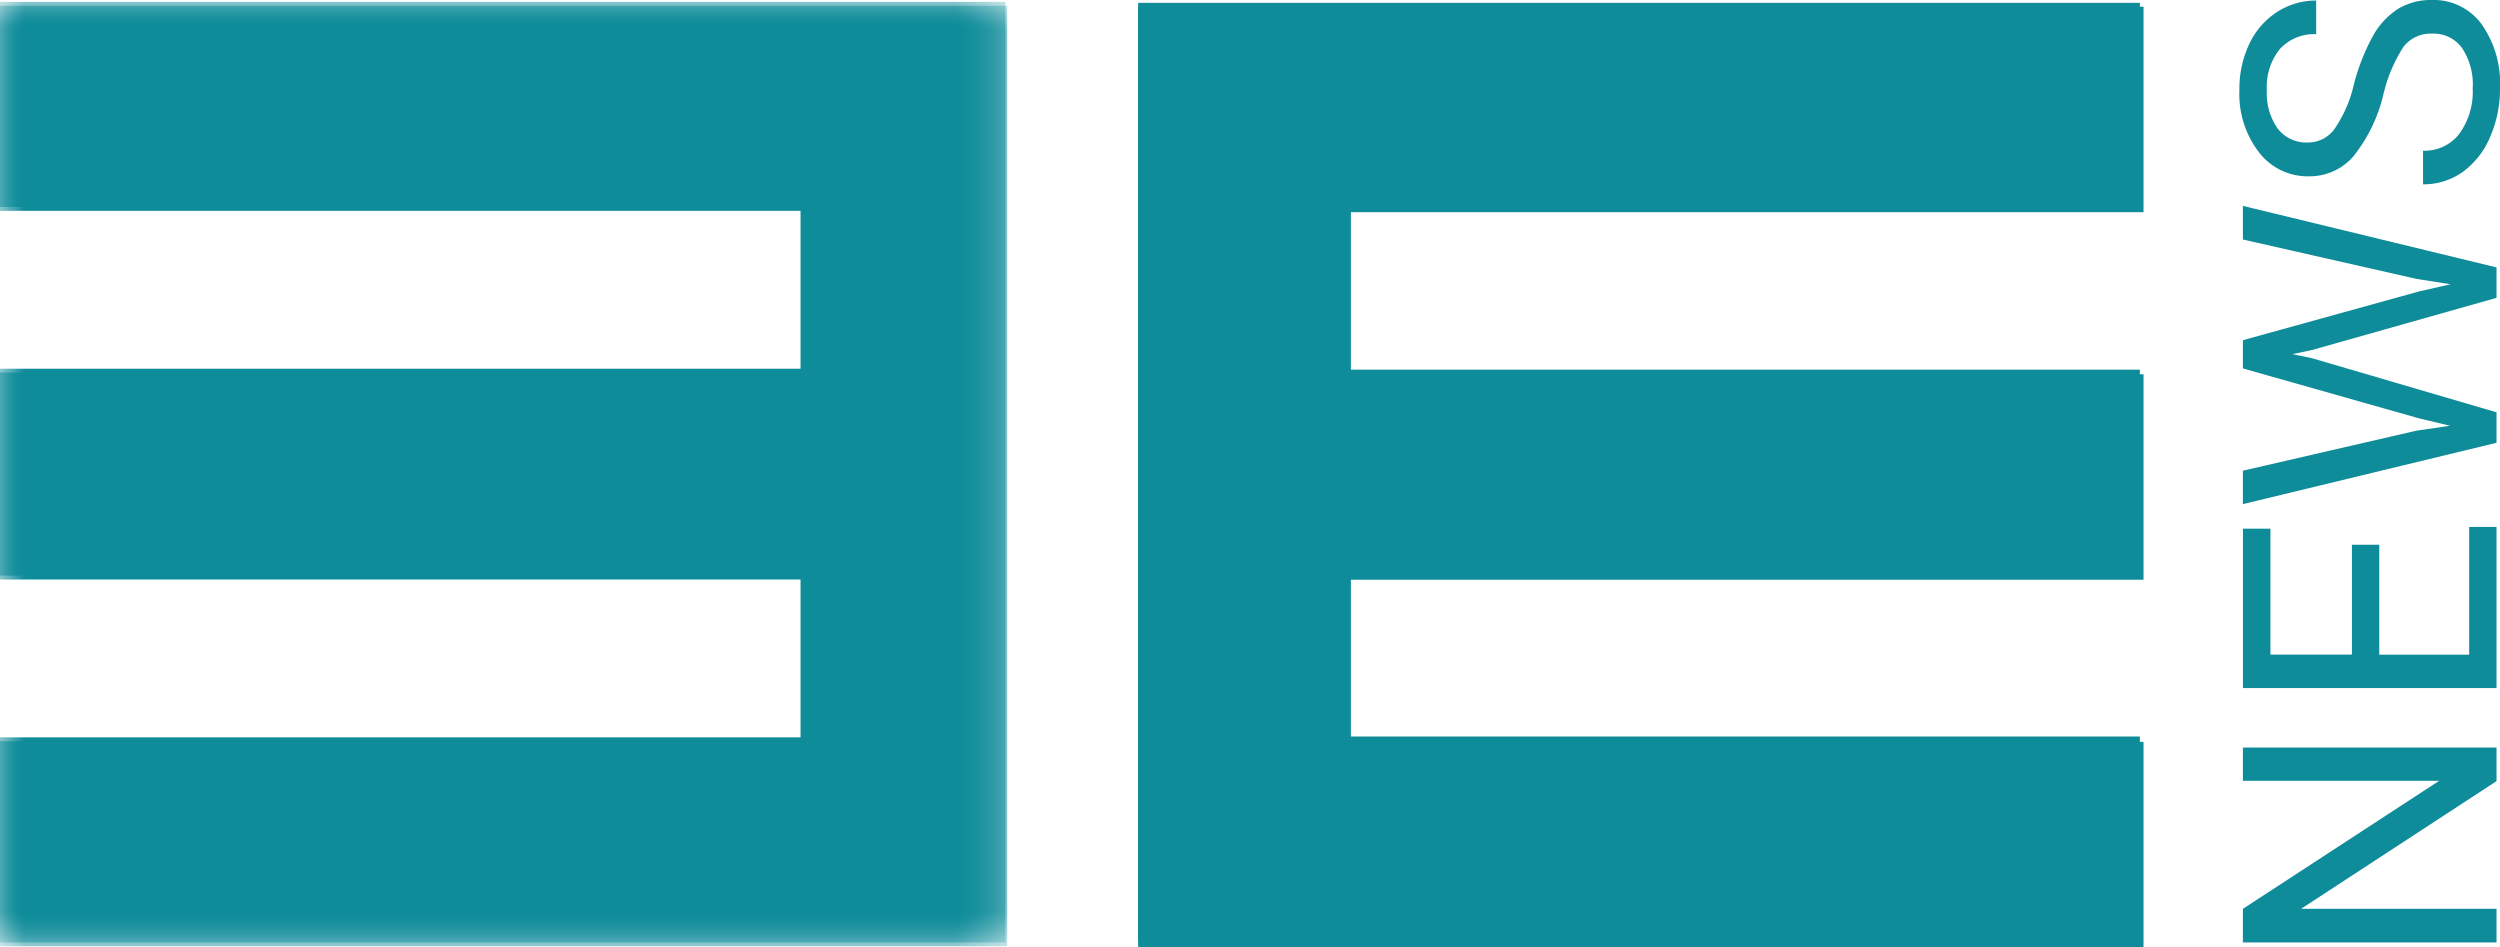 <svg id="Layer_1" data-name="Layer 1" xmlns="http://www.w3.org/2000/svg" xmlns:xlink="http://www.w3.org/1999/xlink" viewBox="0 0 51 19.324">
  <defs>
    <style>
      .cls-1 {
        fill: #fff;
      }

      .cls-2 {
        mask: url(#mask);
      }

      .cls-3 {
        fill: #0f8c9a;
      }

      .cls-4 {
        mask: url(#mask-2);
      }
    </style>
    <mask id="mask" x="0" y="0.038" width="20.51" height="19.187" maskUnits="userSpaceOnUse">
      <g id="b">
        <path id="a" class="cls-1" d="M0,.038H20.51V19.226H0Z"/>
      </g>
    </mask>
    <mask id="mask-2" x="0" y="0.117" width="20.547" height="19.187" maskUnits="userSpaceOnUse">
      <g id="d">
        <path id="c" class="cls-1" d="M0,.117H20.547V19.304H0Z"/>
      </g>
    </mask>
  </defs>
  <title>3eNews</title>
  <g>
    <g class="cls-2">
      <path class="cls-3" d="M20.51,19.226H0V15.042H16.331V11.743H0V7.522H16.331V4.223H0V.038H20.51Z"/>
    </g>
    <path class="cls-3" d="M43.653.058V4.241H27.543V7.541H43.653v4.184H27.543v3.3H43.653v4.181H23.218V.058Z"/>
    <path class="cls-3" d="M50.929,18.54H46.942l3.987-2.605v-.686H45.755v.679h4.005l-4.005,2.612v.686H50.929Zm0-7.79h-.558v2.605H48.537V11.112h-.558v2.242H46.317V10.785h-.561v3.252H50.929v-3.287Zm0-2.339-3.77-1.105-.394-.082.394-.082,3.77-1.066V5.455L45.755,4.2v.686l3.539.803.697.11-.626.142-3.61.999v.576L49.365,8.539l.615.146-.682.1L45.755,9.602v.682L50.929,9.033V8.411ZM51,1.802A2.092,2.092,0,0,0,50.622.49,1.209,1.209,0,0,0,49.614,0a1.302,1.302,0,0,0-.686.176,1.533,1.533,0,0,0-.51.54,4.244,4.244,0,0,0-.4,1.01,2.628,2.628,0,0,1-.4.913.665.665,0,0,1-.535.268.741.741,0,0,1-.617-.282,1.244,1.244,0,0,1-.222-.787,1.218,1.218,0,0,1,.269-.842.942.942,0,0,1,.737-.298V.011A1.451,1.451,0,0,0,46.459.24a1.564,1.564,0,0,0-.569.647,2.129,2.129,0,0,0-.206.951,1.942,1.942,0,0,0,.4,1.27,1.249,1.249,0,0,0,1.011.489,1.185,1.185,0,0,0,.908-.4,3.206,3.206,0,0,0,.62-1.277A3.088,3.088,0,0,1,49.033.952a.704.704,0,0,1,.588-.266.716.716,0,0,1,.601.288,1.34,1.34,0,0,1,.221.828,1.46,1.46,0,0,1-.272.926.891.891,0,0,1-.741.346v.686a1.368,1.368,0,0,0,.807-.251,1.677,1.677,0,0,0,.56-.712A2.432,2.432,0,0,0,51,1.802Z"/>
    <g>
      <g class="cls-4">
        <path class="cls-3" d="M20.547,19.304H0V15.121H16.36V11.822H0V7.6H16.36V4.301H0V.117H20.547Z"/>
      </g>
      <path class="cls-3" d="M43.728.136V4.329H27.558V7.635H43.728v4.192H27.558v3.307H43.728v4.19H23.218V.137Z"/>
    </g>
  </g>
</svg>
